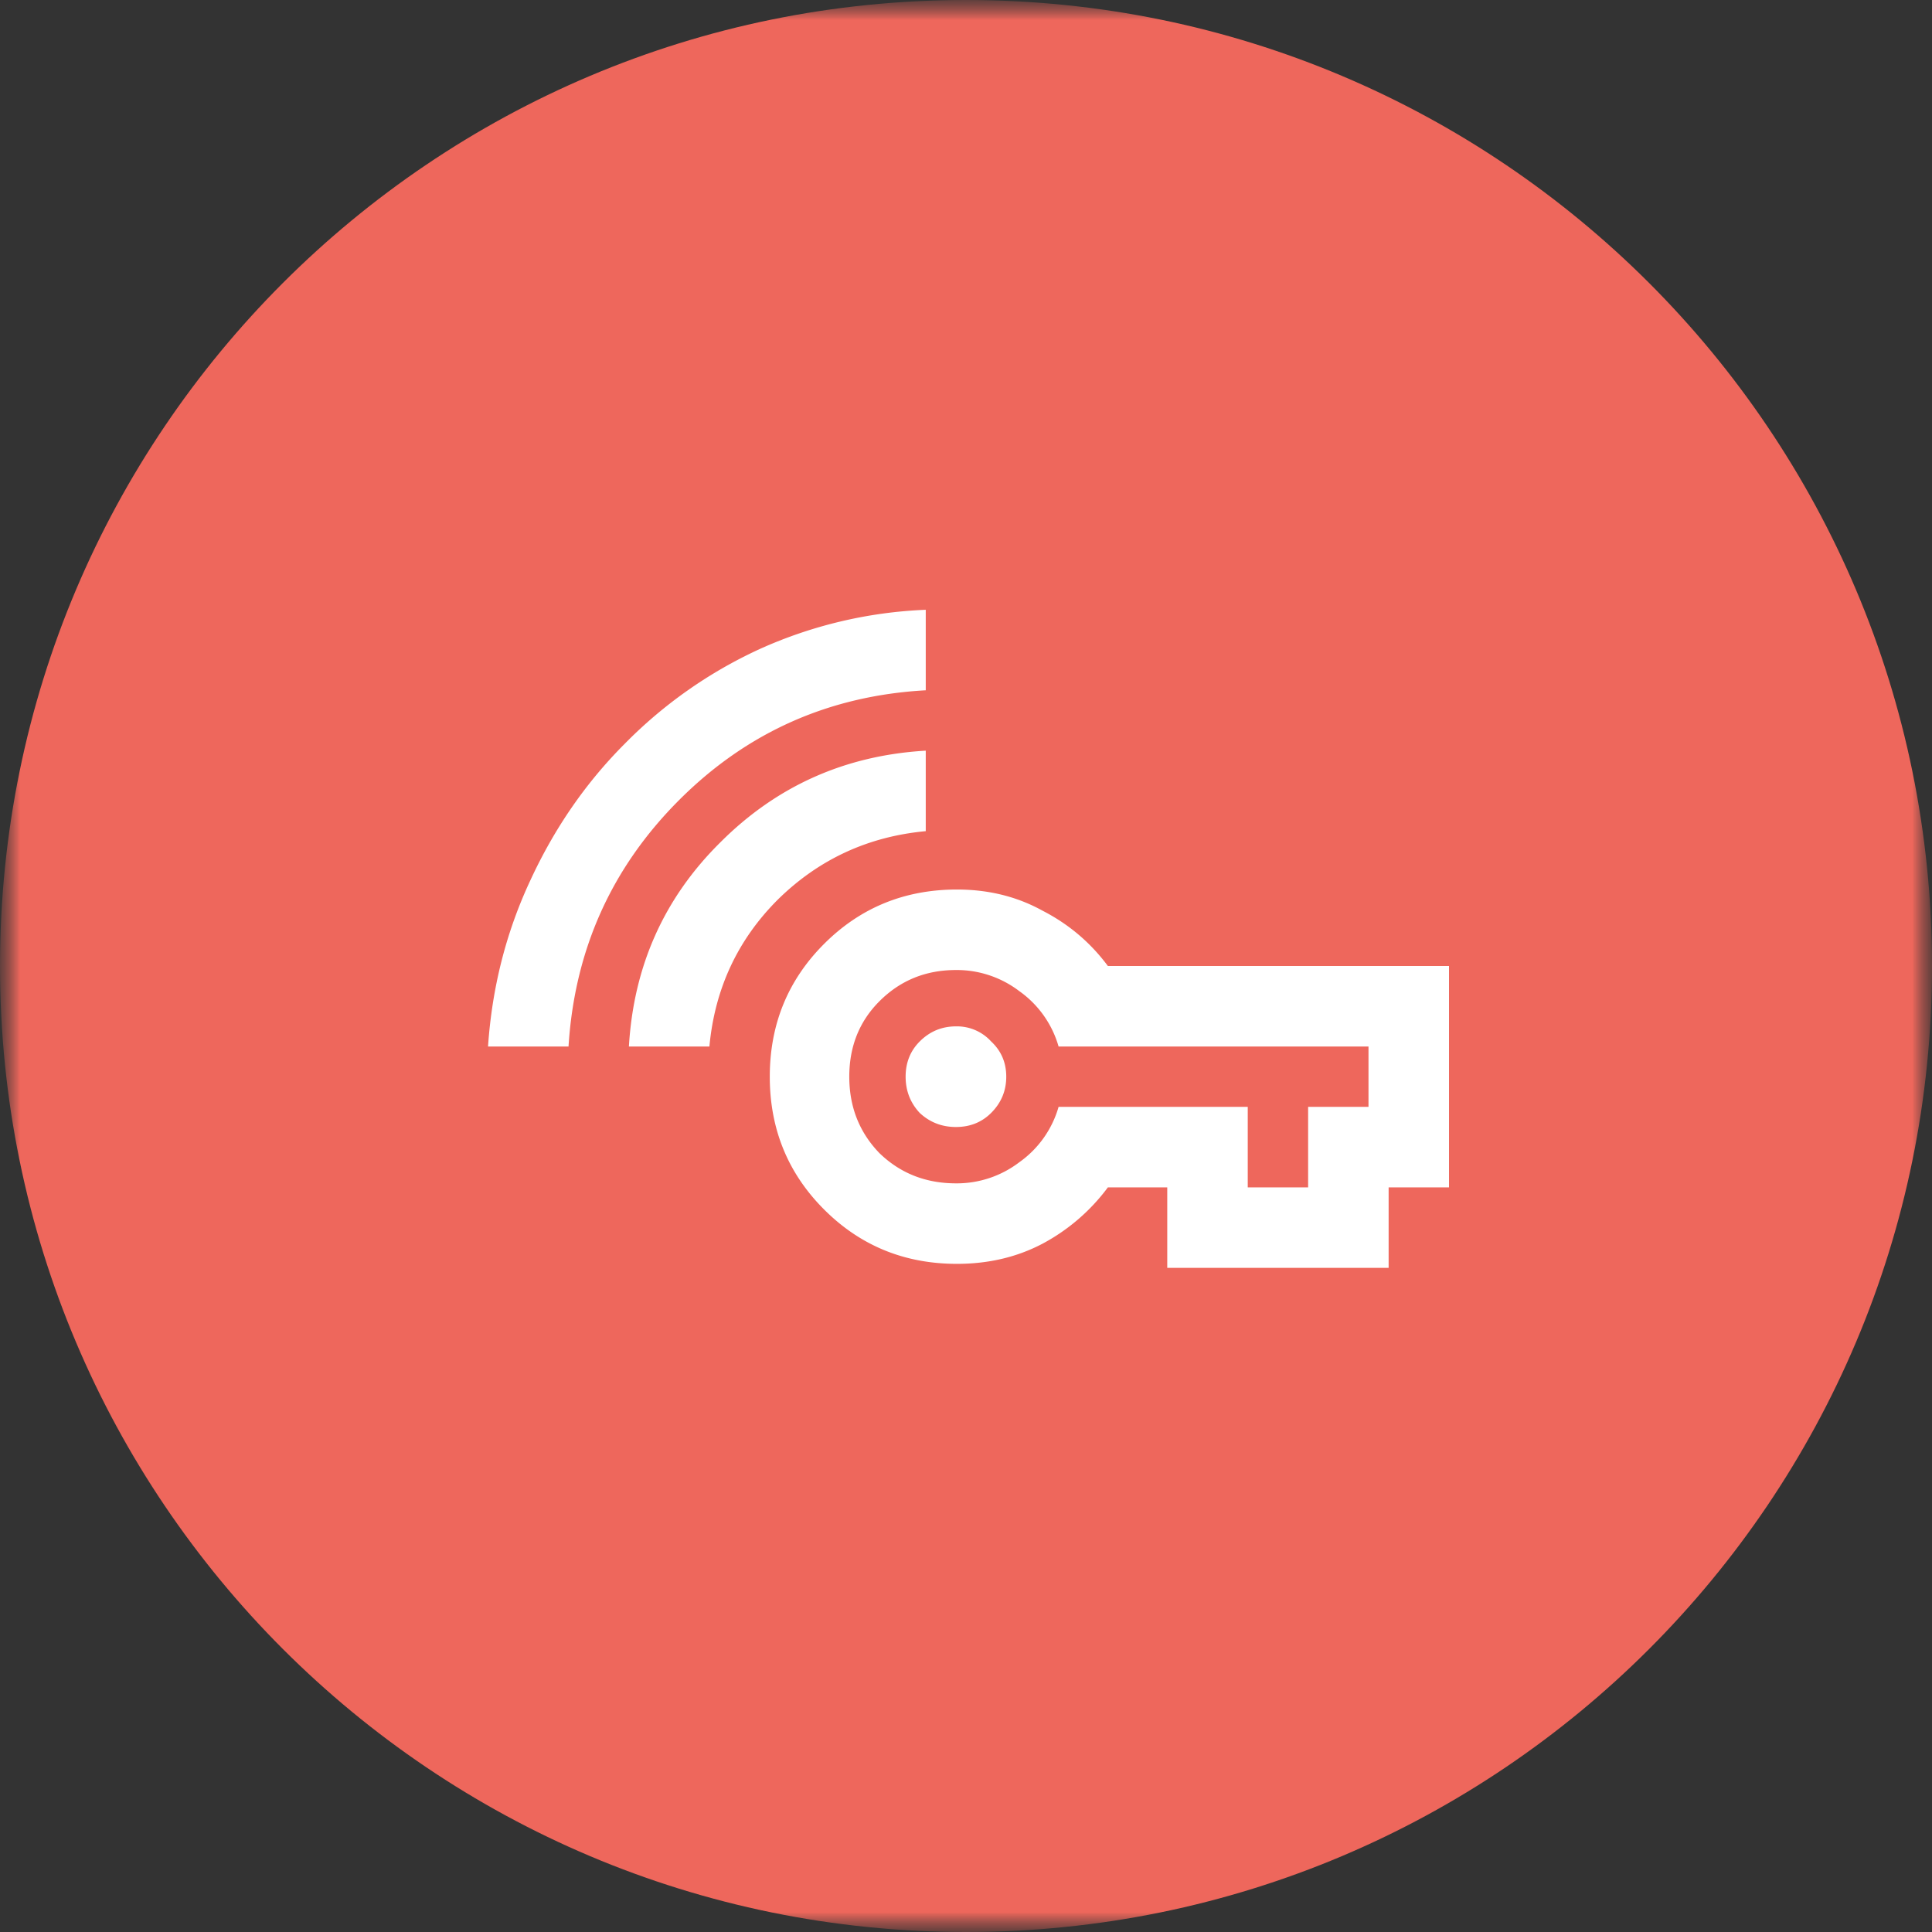 <svg fill="none" height="48" viewBox="0 0 48 48" width="48" xmlns="http://www.w3.org/2000/svg"><rect x="0" y="0" width="48" height="48" fill="#333333" stroke="none"/><clipPath id="c"><path d="M0 0h48v48H0z"/></clipPath><mask id="a" height="48" maskUnits="userSpaceOnUse" width="48" x="0" y="0"><path d="M0 0h48v48H0z" fill="#fff"/></mask><mask id="b" height="48" maskUnits="userSpaceOnUse" width="48" x="0" y="0"><path d="M0 0h48v48H0z" fill="#fff"/></mask><g mask="url(#a)"><g mask="url(#b)" clip-path="url(#c)"><path d="M24 48c13.255 0 24-10.745 24-24S37.255 0 24 0 0 10.745 0 24s10.745 24 24 24z" fill="#ee675c"/><path d="M23.75 29.4a2.56 2.56 0 001.575-.525A2.54 2.54 0 0026.3 27.5H31v2h1.5v-2H34V26h-7.7a2.54 2.54 0 00-.975-1.375 2.56 2.56 0 00-1.575-.525c-.75 0-1.383.258-1.9.775-.5.5-.75 1.125-.75 1.875s.25 1.383.75 1.9c.517.5 1.15.75 1.9.75zm0-3.9c-.35 0-.65.125-.9.375-.233.233-.35.525-.35.875s.117.65.35.9c.25.233.55.35.9.35s.642-.117.875-.35c.25-.25.375-.55.375-.9s-.125-.642-.375-.875a1.147 1.147 0 00-.875-.375zm-11.625.5c.1-1.467.45-2.842 1.05-4.125.6-1.3 1.383-2.433 2.35-3.4.964-.98 2.1-1.777 3.35-2.35A11.1 11.1 0 0123 15.15v2c-2.4.133-4.442 1.042-6.125 2.725s-2.6 3.725-2.75 6.125zm3.5 0c.117-2 .875-3.692 2.275-5.075 1.4-1.4 3.1-2.158 5.1-2.275v2c-1.433.133-2.658.7-3.675 1.7-1 1-1.567 2.217-1.7 3.65zm8.15 5.4c-1.3 0-2.4-.45-3.3-1.35s-1.35-2-1.35-3.3.45-2.4 1.35-3.3 2-1.35 3.3-1.35c.783 0 1.492.175 2.125.525.65.333 1.192.792 1.625 1.375H36v5.5h-1.5v2H29v-2h-1.475a4.88 4.88 0 01-1.625 1.4c-.633.333-1.342.5-2.125.5z" fill="#fff"/></g></g></svg>